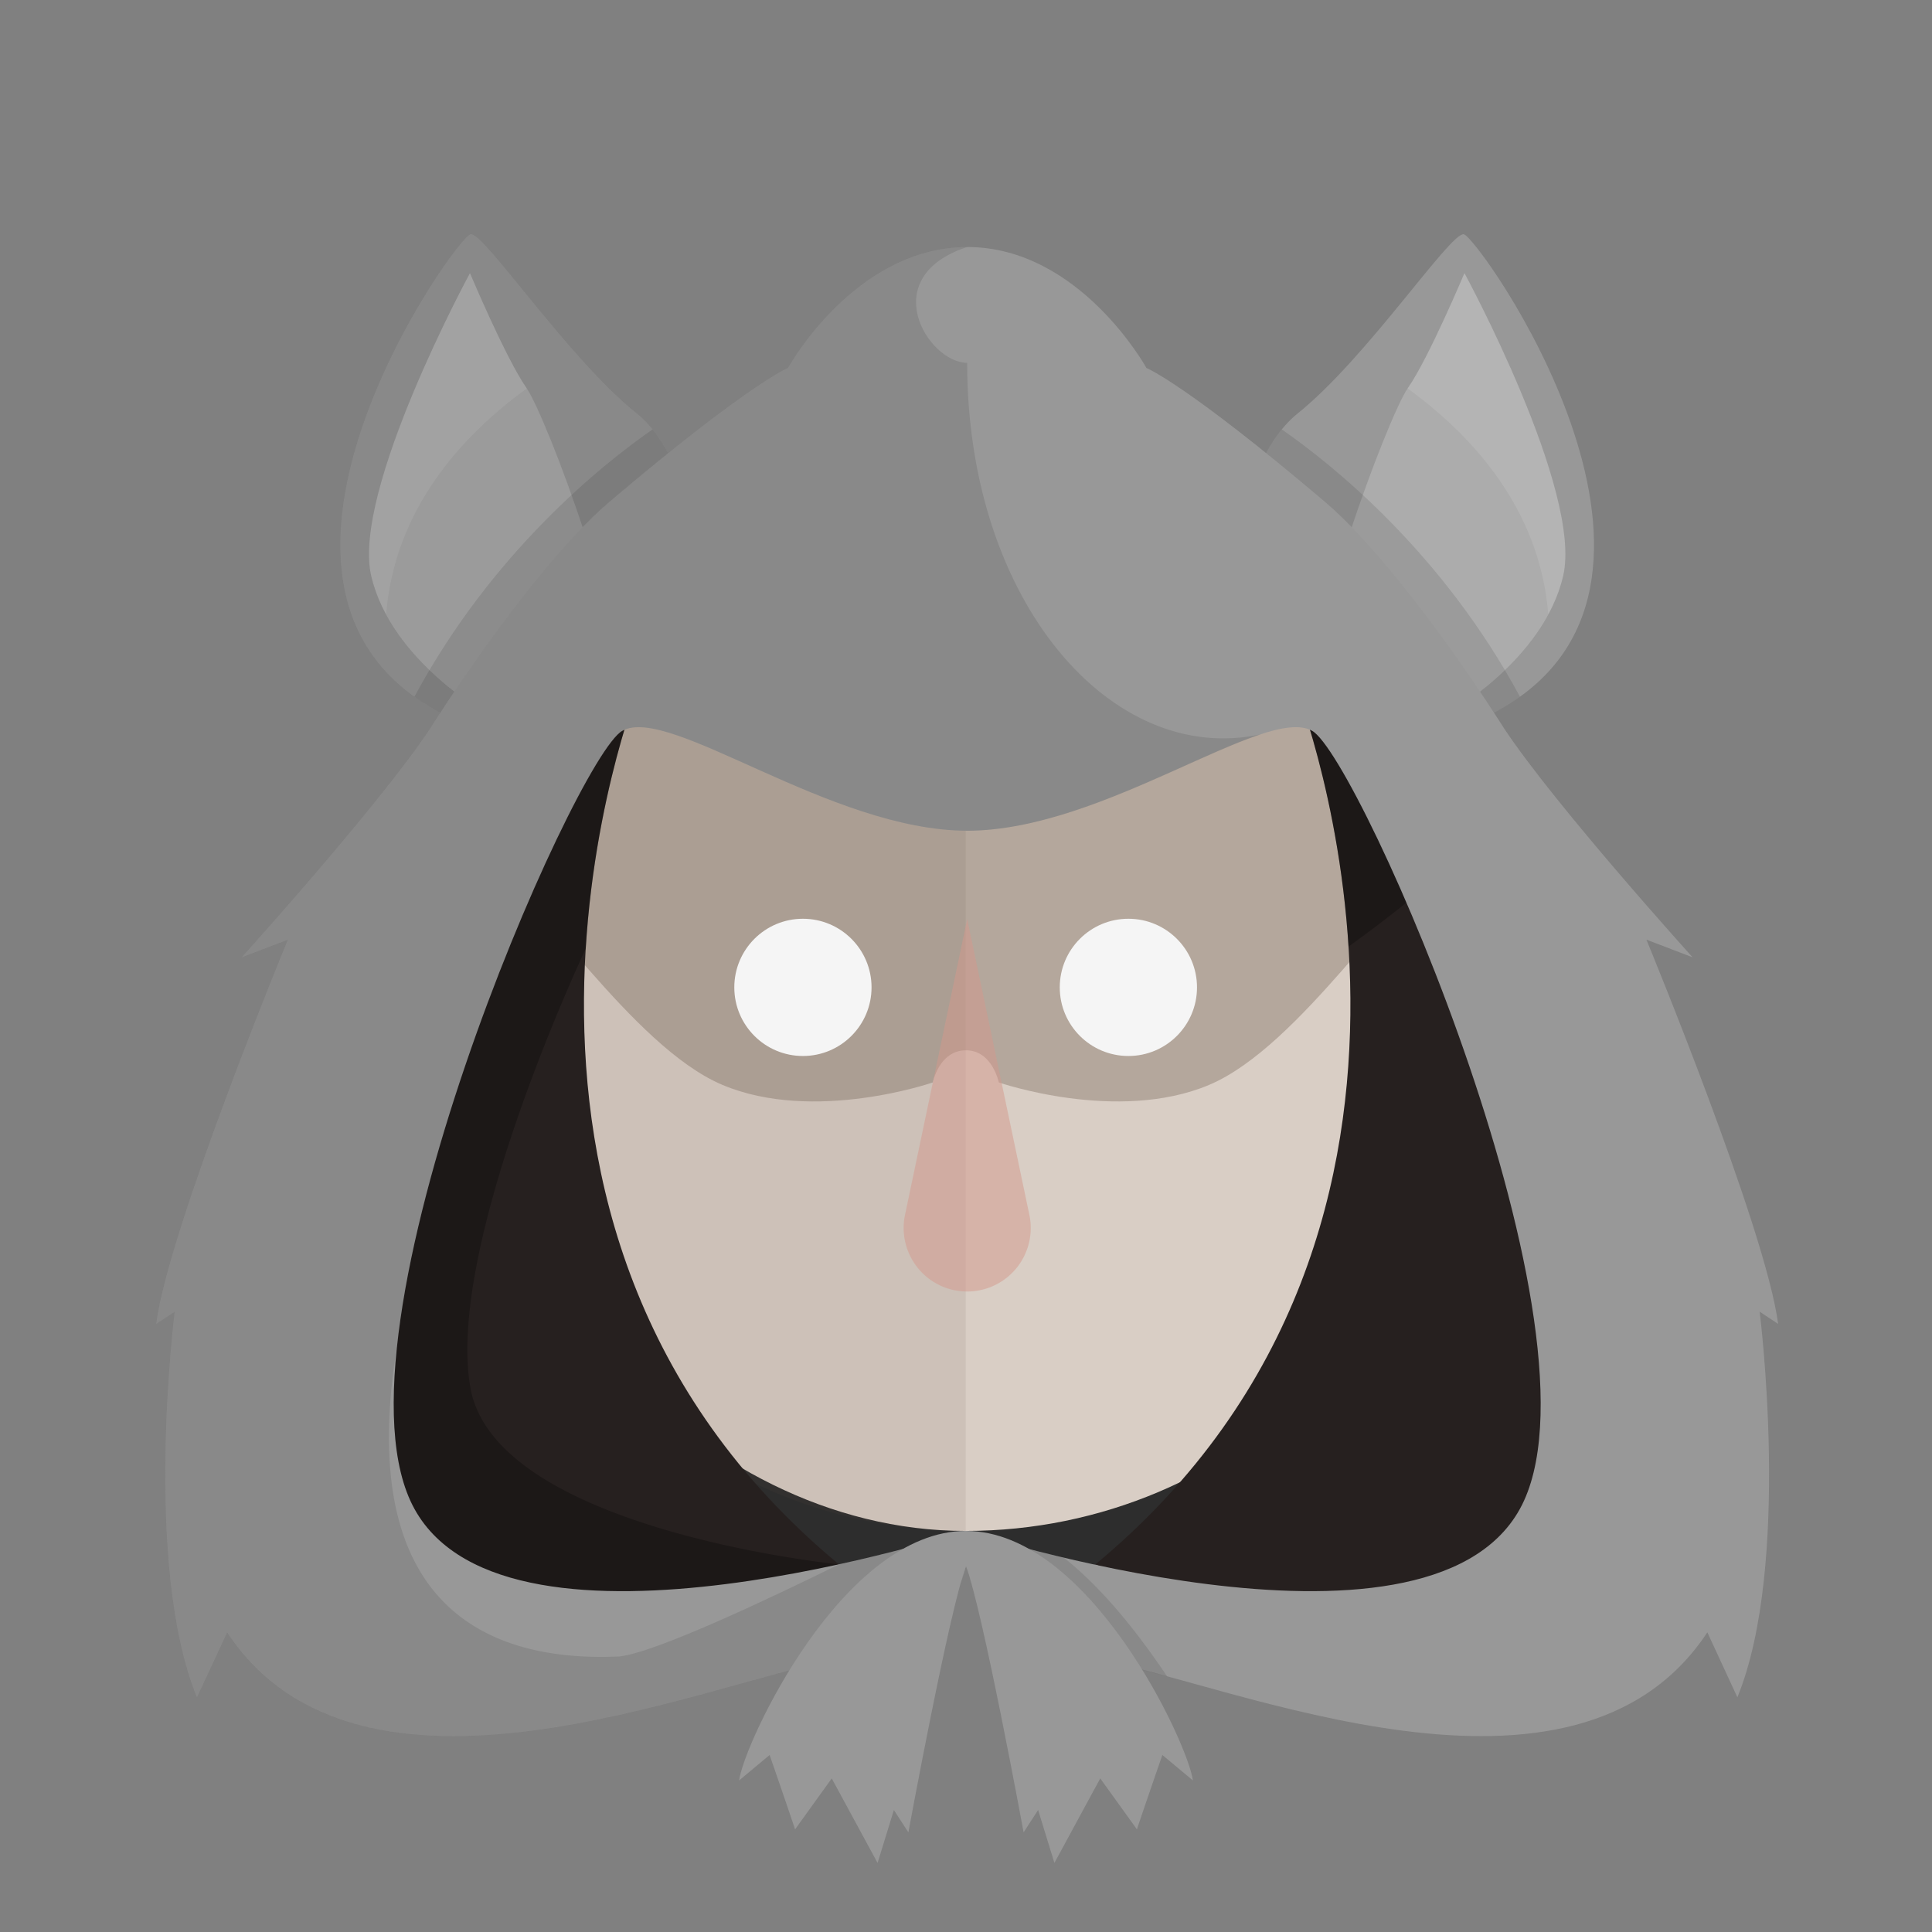 <svg xmlns="http://www.w3.org/2000/svg" viewBox="0 0 948.55 948.55"><rect x="0" y="0" width="948.55" height="948.55" fill="#808080" stroke="none"/><g data-name="Calque 7"><g data-name="Ha194 - Oreilles félines"><path d="M347.44 312s-.83-81.72-34.82-109-74.62-88.63-81.52-88-126.4 168.78-20.24 231.89S347.44 312 347.44 312z" fill="#989898"/><path d="M239.94 351.18s-48.07-26.82-57.69-68.46 48.49-148.62 48.49-148.62 17.62 41.89 27.69 56.3 52.68 128.74 44 152.08-50.14 14.58-62.49 8.7z" fill="#b4b4b4"/><path d="M189.58 301.54c16.57 30.69 50.36 49.64 50.36 49.64 12.35 5.88 53.8 14.63 62.48-8.71s-33.42-136.3-43.8-151.74c-32.47 23.6-64.85 59.6-69.04 110.81z" opacity=".05"/><path d="M347.44 312s-.83-81.72-34.82-109-74.62-88.63-81.52-88-126.4 168.78-20.24 231.89S347.44 312 347.44 312z" opacity=".1"/><path d="M320.38 210.84c-25 17.37-78.86 60.53-116.91 131.23q3.5 2.5 7.39 4.82C317 410 347.44 312 347.44 312s-.71-68.76-27.06-101.16z" opacity=".1"/></g><g data-name="Ha194 - Oreilles félines"><path d="M602.28 312s.83-81.72 34.82-109 74.66-88.66 81.52-88S845 283.78 738.86 346.89 602.28 312 602.28 312z" fill="#989898"/><path d="M709.78 351.18s48.07-26.82 57.69-68.46S719 134.09 719 134.09s-17.63 41.91-27.7 56.3-52.68 128.74-44 152.08 50.13 14.59 62.48 8.71z" fill="#b4b4b4"/><path d="M760.14 301.54c-16.57 30.69-50.36 49.64-50.36 49.64-12.35 5.88-53.8 14.63-62.48-8.71s33.43-136.3 43.8-151.74c32.47 23.6 64.85 59.6 69.04 110.81z" opacity=".05"/><path d="M629.34 210.84c25 17.37 78.86 60.53 116.91 131.23q-3.5 2.5-7.39 4.82C632.7 410 602.28 312 602.28 312s.72-68.76 27.06-101.16z" opacity=".1"/></g></g><g data-name="Calque 5"><path fill="#989898" d="M474.86 768.25h-217.1L474.1 580.41l159.76 187.84h-159"/><path opacity=".7" d="M474.86 768.25h-217.1L474.1 580.41l159.76 187.84h-159"/><rect x="230.97" y="208.58" width="486.26" height="543.06" rx="243.13" ry="243.13" fill="#d9cec5"/><path d="M641.18 332.66c-49.71-11.32-163.45 21.45-167 22.48-3.55-1-117.29-33.8-167-22.48-50.5 11.5-80 96.5-62.5 99.5s65 81.5 110 100.48 103.3-1.2 103.3-1.2 3.13-15.7 16.19-15.77 16.19 15.77 16.19 15.77 58.3 20.18 103.3 1.2 92.5-97.48 110-100.48-11.98-88-62.48-99.5z" fill="#5e4a3e" opacity=".3"/><path d="M474.1 208.58C340.38 208.58 231 318 231 451.71v56.8c0 133.72 109.41 243.13 243.13 243.13z" fill="#5e4a3e" opacity=".1"/><path d="M474.86 451.18l-30.53 145.3a31.19 31.19 0 0030.53 37.61 31.19 31.19 0 0030.53-37.61z" fill="#d5988c" opacity=".5"/><circle cx="394.21" cy="484.77" r="33.69" fill="#f5f5f5"/><circle cx="554" cy="484.77" r="33.69" fill="#f5f5f5"/><path d="M313.28 338.15S209.6 600.24 411.84 768c0 0-203.13 107.92-245.73-16.41S279.71 342 313.28 338.15zM636.44 338.15S740.11 600.24 537.88 768c0 0 203.13 107.92 245.73-16.41S670 342 636.44 338.15z" fill="#26201f"/></g><g data-name="Calque 6"><path d="M231 681.54c-12.59-69.71 56.59-215.78 56.59-215.78v.24c4.52-74.24 25.72-127.84 25.72-127.84-12.14 1.4-40.3 39.59-69.31 93.66q2.5 2.12 5.22 4.39c-15.29 28.19-34.54 64.28-53.47 101.35-29.55 77.7-47.9 160.73-29.61 214.1a101.19 101.19 0 006.79 15.56c28.73 24.4 65.77 38.39 84.87 43.22a41 41 0 006 1 244.24 244.24 0 0046.33-6.07c47-12.11 101.73-37.32 101.73-37.32s-168.3-16.8-180.86-86.51zM636.44 338.15s21 53 25.64 126.59c17.4-12.43 32.1-24.35 43.19-33.81-28.83-53.61-56.76-91.39-68.83-92.78z" opacity=".25"/><path d="M873 650c-6-46.67-64.67-188.67-64.67-188.67L831 470s-67.25-74.32-92.48-112.28l-3-4.7c-32.34-49.94-63.81-88.63-84.87-106.52-68.42-58.09-87.79-65.84-87.79-65.84s-32.7-59.38-88-59.38-88 59.38-88 59.38-19.36 7.75-87.79 65.84C278 264.37 246.54 303.07 214.2 353l-3 4.7C185.95 395.66 118.69 470 118.69 470l22.67-8.67S82.69 603.32 76.69 650l9.09-6S70 768 96.69 833.32l14.84-31.89c65.28 98.89 232.72 25.59 299.86 13.07 47.6-8.87 60.2-31.21 63-46.72 3.2 15.51 16.39 37.84 64 46.72 67.14 12.52 234.58 85.82 299.86-13.07L853 833.32C879.69 768 863.93 644 863.93 644zm-126.83 90.92c-46.47 83.92-272.07 10.72-272.07 10.72s-224.1 73.2-270.56-10.72 78.75-369.21 102-382.12 102 49.06 169.33 49.06c67.34 0 146.09-62 169.33-49.06S792.65 657 746.17 740.92z" fill="#989898"/><path d="M522.29 764.76c-28.7-6.8-48.19-13.12-48.19-13.12s-26 8.49-62.09 16.37c-31.91 15.73-90.2 43.48-108 45.27-70 3.17-129.62-29.73-108.87-153.77 13-116.68 92.41-290.7 110.44-300.72 23.24-12.91 102 49.06 169.33 49.06v-2.19 2.19h2.05c50.83-.92 107.73-36.12 142.22-47.36-73.39 16.13-144.18-65.23-144.32-181.87v-.46c-19.33-.12-45.19-42 0-56.9-55.3 0-88 59.38-88 59.38s-19.36 7.75-87.79 65.84C278 264.37 246.54 303.07 214.2 353l-3 4.7C185.95 395.66 118.69 470 118.69 470l22.67-8.67S82.69 603.32 76.69 650l9.09-6S70 768 96.69 833.32l14.84-31.89c54.44 82.47 179.93 45.19 259 23.27l3-.82 1.11-.3 3.34-.92.76-.21 3.46-.94.63-.17 3.47-.93.49-.13 3.47-.91.41-.11 3.43-.88.34-.09 3.38-.84.26-.06 3.32-.79.22-.05 3.24-.73h.15l3.18-.67h.06l3.12-.61q2.2-.41 4.31-.86l1.34-.3c.93-.21 1.87-.41 2.77-.63l1.56-.4c.79-.2 1.59-.4 2.36-.61l1.6-.45c.72-.2 1.44-.4 2.14-.61l1.57-.5 2-.63 1.52-.53 1.86-.66 1.46-.57 1.73-.68 1.41-.6 1.62-.7 1.34-.62 1.52-.72 1.28-.65 1.43-.74 1.22-.67 1.33-.76 1.15-.7 1.24-.77 1.1-.72 1.15-.78 1-.74 1.07-.79 1-.76 1-.8.92-.78.91-.8.87-.8.83-.8.82-.82.76-.79.77-.84.69-.78.72-.86.62-.77.68-.88.56-.76.63-.9.49-.73.59-.92.43-.7c.19-.32.38-.63.55-.95l.37-.67c.18-.32.35-.65.52-1l.31-.63c.17-.34.33-.67.48-1l.26-.58c.15-.35.31-.69.45-1l.21-.52.42-1.08.16-.46c.13-.38.26-.75.38-1.12l.12-.38c.12-.39.24-.79.35-1.18l.08-.28c.12-.42.23-.83.33-1.24v-.16c.11-.45.21-.89.3-1.33.09-.41.17-.82.24-1.22 3.2 15.51 16.39 37.84 64 46.72 9.7 1.81 21.5 4.89 34.77 8.53-18.56-27.7-35.49-46.3-50.75-58.35z" opacity=".1"/><path d="M474.27 751.64c-60.41 0-108.91 104-111.41 122.51l15-12.5s8.5 24.5 12.5 36.5l18-25 22.5 41.5 8-26 7.12 11s20.2-109.77 28.29-130.65c8.09 20.86 28.29 130.64 28.29 130.64l7.12-11 8 26 22.5-41.5 18 25c4-12 12.5-36.5 12.5-36.5l15 12.5c-2.5-18.48-51-122.5-111.41-122.5z" fill="#989898"/></g></svg>